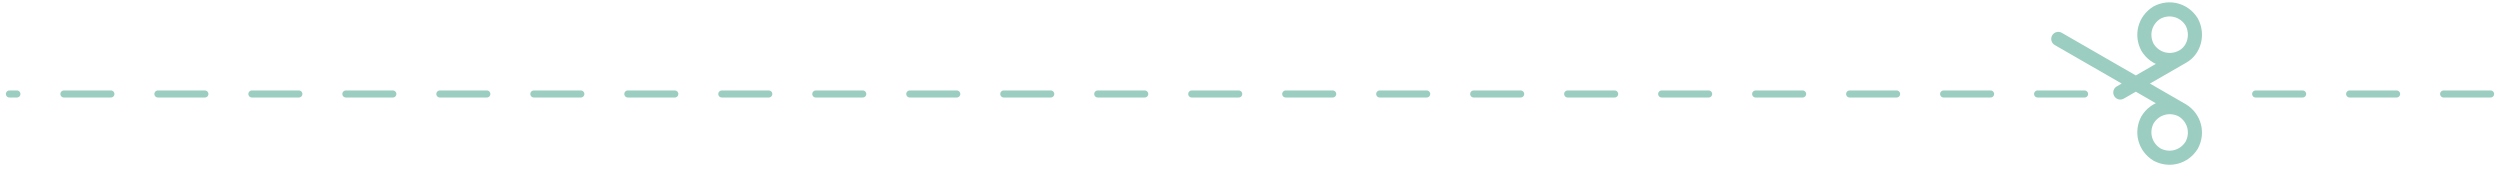 <svg width="266" height="18" viewBox="0 0 266 18" fill="none" xmlns="http://www.w3.org/2000/svg">
<path d="M221.8 10H1" stroke="#9CCDC1" stroke-width="0.75" stroke-miterlimit="2.613" stroke-linecap="round" stroke-linejoin="round" stroke-dasharray="5 5"/>
<path d="M265 10L236 10" stroke="#9CCDC1" stroke-width="0.75" stroke-miterlimit="2.613" stroke-linecap="round" stroke-linejoin="round" stroke-dasharray="5 5"/>
<path d="M232.2 6.041L225.6 9.841M232.2 6.041C230.9 6.741 229.3 6.341 228.5 5.041C227.8 3.741 228.2 2.141 229.5 1.341C230.8 0.641 232.4 1.041 233.2 2.341C233.9 3.641 233.5 5.341 232.2 6.041ZM232.2 11.741C230.9 11.041 229.3 11.441 228.5 12.741C227.8 14.041 228.2 15.641 229.5 16.441C230.8 17.141 232.4 16.741 233.2 15.441C233.9 14.141 233.5 12.541 232.2 11.741ZM232.2 11.741L219 4.141" stroke="#9CCDC1" stroke-width="1.5" stroke-miterlimit="2.613" stroke-linecap="round" stroke-linejoin="round"/>
</svg>
